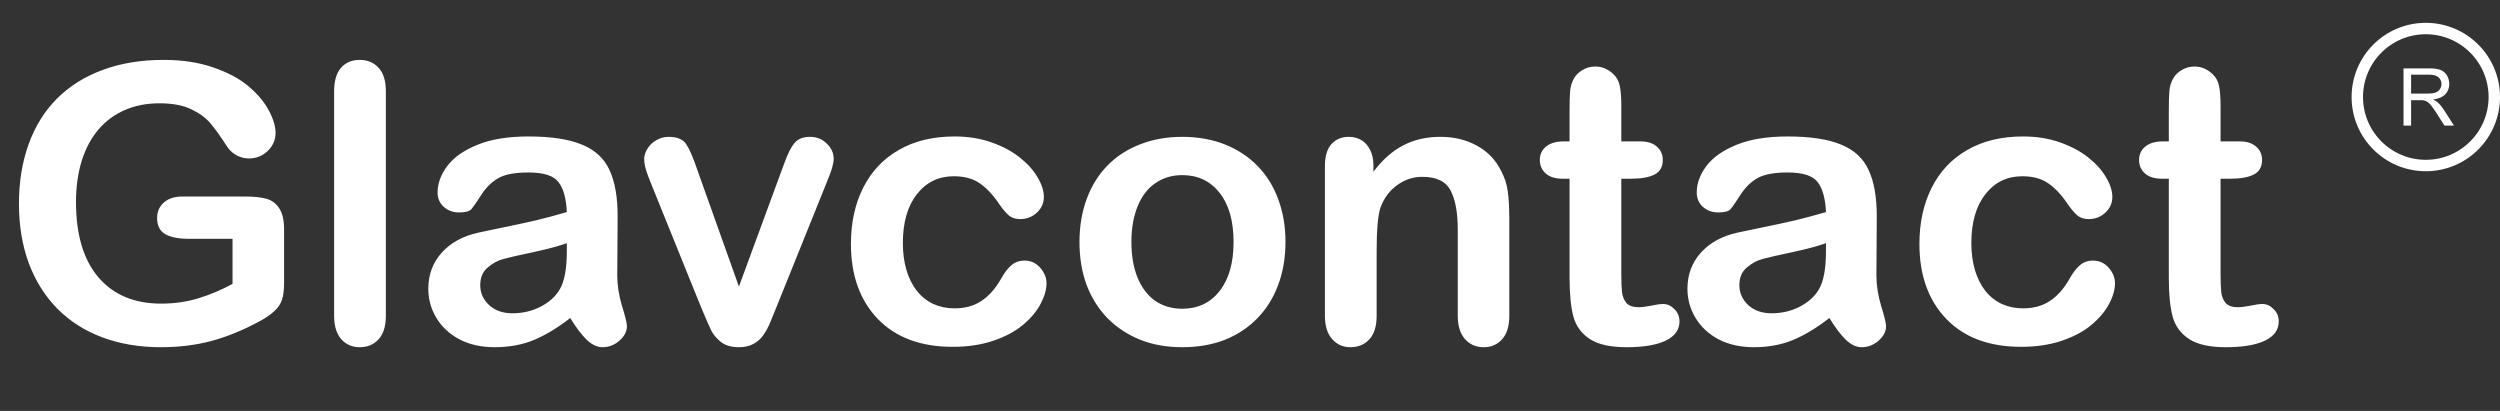<svg width="219" height="36" viewBox="0 0 219 36" fill="none" xmlns="http://www.w3.org/2000/svg">
<rect x="0" y="0" width="219" height="36" fill="#333333" stroke="none"/>
<circle cx="212.5" cy="8.5" r="6" stroke="white"/>
<path d="M210.55 11V5.989H212.772C213.219 5.989 213.558 6.035 213.791 6.126C214.023 6.215 214.209 6.373 214.348 6.601C214.487 6.829 214.556 7.081 214.556 7.356C214.556 7.712 214.441 8.012 214.211 8.255C213.981 8.499 213.625 8.654 213.145 8.72C213.32 8.805 213.453 8.888 213.544 8.97C213.738 9.147 213.922 9.37 214.095 9.636L214.966 11H214.132L213.469 9.958C213.276 9.657 213.116 9.427 212.991 9.267C212.865 9.108 212.753 8.996 212.652 8.932C212.554 8.868 212.454 8.824 212.352 8.799C212.276 8.783 212.153 8.775 211.982 8.775H211.213V11H210.55ZM211.213 8.201H212.639C212.942 8.201 213.179 8.17 213.35 8.108C213.521 8.045 213.65 7.944 213.739 7.808C213.828 7.669 213.873 7.518 213.873 7.356C213.873 7.119 213.786 6.925 213.613 6.772C213.442 6.619 213.171 6.543 212.799 6.543H211.213V8.201Z" fill="white"/>
<path d="M24.886 20.105V24.77C24.886 25.39 24.825 25.888 24.703 26.265C24.581 26.63 24.355 26.962 24.023 27.261C23.701 27.56 23.287 27.847 22.777 28.124C21.305 28.921 19.889 29.502 18.527 29.867C17.166 30.232 15.683 30.415 14.078 30.415C12.208 30.415 10.503 30.127 8.965 29.552C7.426 28.976 6.115 28.141 5.03 27.045C3.946 25.949 3.11 24.621 2.523 23.061C1.948 21.5 1.66 19.757 1.66 17.831C1.66 15.938 1.942 14.206 2.507 12.635C3.071 11.063 3.901 9.729 4.997 8.634C6.093 7.538 7.426 6.702 8.998 6.127C10.57 5.54 12.352 5.247 14.344 5.247C15.982 5.247 17.432 5.468 18.693 5.911C19.955 6.343 20.979 6.891 21.765 7.555C22.55 8.219 23.143 8.922 23.541 9.663C23.939 10.405 24.139 11.063 24.139 11.639C24.139 12.258 23.906 12.79 23.441 13.232C22.988 13.664 22.44 13.88 21.798 13.88C21.444 13.88 21.101 13.797 20.769 13.631C20.448 13.465 20.176 13.232 19.955 12.934C19.346 11.982 18.832 11.262 18.411 10.775C17.991 10.288 17.421 9.879 16.701 9.547C15.993 9.215 15.085 9.049 13.979 9.049C12.838 9.049 11.82 9.248 10.924 9.646C10.027 10.034 9.258 10.604 8.616 11.356C7.985 12.098 7.498 13.011 7.155 14.096C6.823 15.18 6.657 16.381 6.657 17.698C6.657 20.554 7.31 22.751 8.616 24.289C9.933 25.828 11.765 26.597 14.111 26.597C15.251 26.597 16.319 26.447 17.315 26.148C18.323 25.85 19.341 25.424 20.37 24.87V20.919H16.552C15.633 20.919 14.936 20.781 14.46 20.504C13.995 20.227 13.763 19.757 13.763 19.093C13.763 18.55 13.956 18.102 14.344 17.748C14.742 17.394 15.279 17.217 15.954 17.217H21.549C22.235 17.217 22.816 17.278 23.292 17.399C23.768 17.521 24.15 17.792 24.438 18.213C24.736 18.634 24.886 19.264 24.886 20.105ZM29.269 27.659V8.003C29.269 7.095 29.468 6.409 29.866 5.944C30.276 5.479 30.824 5.247 31.51 5.247C32.196 5.247 32.749 5.479 33.17 5.944C33.59 6.398 33.801 7.084 33.801 8.003V27.659C33.801 28.578 33.585 29.27 33.153 29.734C32.733 30.188 32.185 30.415 31.51 30.415C30.846 30.415 30.303 30.177 29.883 29.701C29.473 29.225 29.269 28.545 29.269 27.659ZM49.954 27.858C48.858 28.711 47.796 29.352 46.767 29.784C45.748 30.205 44.603 30.415 43.33 30.415C42.168 30.415 41.144 30.188 40.259 29.734C39.384 29.27 38.709 28.644 38.233 27.858C37.758 27.073 37.52 26.22 37.52 25.302C37.52 24.062 37.912 23.005 38.698 22.131C39.484 21.256 40.563 20.67 41.935 20.371C42.223 20.305 42.937 20.155 44.077 19.923C45.217 19.69 46.191 19.48 46.999 19.292C47.818 19.093 48.703 18.855 49.655 18.578C49.6 17.383 49.356 16.509 48.925 15.955C48.504 15.391 47.624 15.108 46.285 15.108C45.134 15.108 44.265 15.269 43.679 15.59C43.103 15.911 42.605 16.392 42.185 17.034C41.775 17.676 41.482 18.102 41.305 18.312C41.139 18.512 40.773 18.611 40.209 18.611C39.7 18.611 39.257 18.451 38.881 18.13C38.516 17.798 38.333 17.377 38.333 16.868C38.333 16.071 38.615 15.296 39.18 14.544C39.744 13.791 40.624 13.171 41.819 12.685C43.015 12.198 44.503 11.954 46.285 11.954C48.277 11.954 49.843 12.192 50.983 12.668C52.123 13.133 52.926 13.874 53.391 14.893C53.867 15.911 54.105 17.261 54.105 18.943C54.105 20.006 54.099 20.908 54.088 21.649C54.088 22.391 54.082 23.215 54.071 24.123C54.071 24.975 54.21 25.866 54.486 26.796C54.774 27.715 54.918 28.307 54.918 28.572C54.918 29.037 54.697 29.463 54.254 29.851C53.822 30.227 53.33 30.415 52.776 30.415C52.312 30.415 51.852 30.199 51.398 29.768C50.945 29.325 50.463 28.689 49.954 27.858ZM49.655 21.301C48.991 21.544 48.023 21.804 46.75 22.081C45.488 22.347 44.614 22.546 44.127 22.679C43.64 22.8 43.175 23.049 42.732 23.426C42.29 23.791 42.068 24.306 42.068 24.97C42.068 25.656 42.328 26.242 42.849 26.73C43.369 27.205 44.05 27.443 44.891 27.443C45.787 27.443 46.612 27.25 47.364 26.862C48.128 26.464 48.687 25.955 49.041 25.335C49.45 24.649 49.655 23.52 49.655 21.948V21.301ZM61.06 14.81L64.73 25.102L68.681 14.361C68.991 13.498 69.295 12.889 69.594 12.535C69.893 12.17 70.346 11.987 70.955 11.987C71.531 11.987 72.018 12.181 72.416 12.568C72.826 12.956 73.03 13.404 73.03 13.913C73.03 14.112 72.992 14.345 72.914 14.61C72.848 14.876 72.765 15.125 72.665 15.357C72.576 15.59 72.471 15.855 72.35 16.154L68 26.945C67.878 27.255 67.718 27.648 67.519 28.124C67.33 28.6 67.115 29.009 66.871 29.352C66.639 29.685 66.345 29.945 65.991 30.133C65.648 30.321 65.228 30.415 64.73 30.415C64.088 30.415 63.573 30.271 63.185 29.983C62.809 29.685 62.527 29.364 62.339 29.02C62.162 28.666 61.857 27.975 61.426 26.945L57.109 16.27C57.01 16.005 56.905 15.739 56.794 15.474C56.694 15.208 56.606 14.937 56.528 14.66C56.462 14.383 56.429 14.146 56.429 13.946C56.429 13.636 56.523 13.332 56.711 13.033C56.899 12.723 57.159 12.474 57.491 12.286C57.823 12.087 58.183 11.987 58.57 11.987C59.323 11.987 59.838 12.203 60.114 12.635C60.402 13.066 60.717 13.791 61.06 14.81ZM91.674 24.804C91.674 25.368 91.502 25.971 91.159 26.613C90.827 27.255 90.312 27.869 89.615 28.456C88.929 29.032 88.06 29.496 87.009 29.851C85.957 30.205 84.773 30.382 83.456 30.382C80.656 30.382 78.47 29.568 76.898 27.941C75.327 26.303 74.541 24.112 74.541 21.367C74.541 19.508 74.901 17.864 75.62 16.436C76.34 15.009 77.38 13.908 78.741 13.133C80.103 12.347 81.73 11.954 83.622 11.954C84.795 11.954 85.869 12.126 86.843 12.469C87.828 12.812 88.658 13.255 89.333 13.797C90.019 14.339 90.539 14.92 90.894 15.54C91.259 16.149 91.441 16.719 91.441 17.25C91.441 17.792 91.237 18.252 90.827 18.628C90.429 19.004 89.942 19.192 89.366 19.192C88.99 19.192 88.674 19.098 88.42 18.91C88.176 18.711 87.9 18.395 87.59 17.964C87.037 17.123 86.455 16.492 85.847 16.071C85.249 15.651 84.485 15.44 83.556 15.44C82.216 15.44 81.137 15.966 80.318 17.018C79.499 18.058 79.09 19.486 79.09 21.301C79.09 22.153 79.195 22.939 79.405 23.658C79.616 24.366 79.92 24.975 80.318 25.484C80.717 25.982 81.198 26.364 81.763 26.63C82.327 26.884 82.947 27.012 83.622 27.012C84.53 27.012 85.304 26.801 85.946 26.381C86.599 25.96 87.175 25.318 87.673 24.455C87.95 23.946 88.248 23.547 88.569 23.26C88.89 22.972 89.283 22.828 89.748 22.828C90.301 22.828 90.761 23.038 91.126 23.459C91.491 23.88 91.674 24.328 91.674 24.804ZM112.608 21.201C112.608 22.551 112.398 23.797 111.978 24.936C111.557 26.076 110.948 27.056 110.151 27.875C109.354 28.694 108.403 29.325 107.296 29.768C106.189 30.199 104.944 30.415 103.561 30.415C102.188 30.415 100.954 30.194 99.858 29.751C98.763 29.308 97.811 28.677 97.003 27.858C96.206 27.028 95.597 26.054 95.177 24.936C94.767 23.808 94.562 22.562 94.562 21.201C94.562 19.829 94.773 18.573 95.193 17.433C95.614 16.293 96.217 15.319 97.003 14.511C97.789 13.703 98.741 13.083 99.858 12.651C100.976 12.209 102.21 11.987 103.561 11.987C104.933 11.987 106.178 12.209 107.296 12.651C108.414 13.094 109.371 13.725 110.168 14.544C110.965 15.363 111.568 16.337 111.978 17.466C112.398 18.595 112.608 19.84 112.608 21.201ZM108.06 21.201C108.06 19.353 107.65 17.914 106.831 16.885C106.023 15.855 104.933 15.341 103.561 15.341C102.675 15.341 101.895 15.573 101.22 16.038C100.545 16.492 100.024 17.167 99.659 18.064C99.294 18.96 99.111 20.006 99.111 21.201C99.111 22.385 99.288 23.42 99.643 24.306C100.008 25.191 100.522 25.872 101.187 26.348C101.862 26.812 102.653 27.045 103.561 27.045C104.933 27.045 106.023 26.53 106.831 25.501C107.65 24.461 108.06 23.027 108.06 21.201ZM120.312 14.494V15.042C121.108 13.991 121.977 13.221 122.918 12.734C123.87 12.236 124.96 11.987 126.188 11.987C127.384 11.987 128.452 12.247 129.393 12.768C130.333 13.288 131.036 14.024 131.501 14.976C131.8 15.529 131.993 16.127 132.082 16.769C132.171 17.41 132.215 18.23 132.215 19.226V27.659C132.215 28.567 132.005 29.253 131.584 29.718C131.174 30.183 130.638 30.415 129.974 30.415C129.299 30.415 128.751 30.177 128.33 29.701C127.91 29.225 127.699 28.545 127.699 27.659V20.105C127.699 18.611 127.489 17.471 127.068 16.686C126.659 15.889 125.834 15.49 124.595 15.49C123.787 15.49 123.051 15.734 122.387 16.221C121.723 16.697 121.236 17.355 120.926 18.196C120.704 18.871 120.594 20.133 120.594 21.981V27.659C120.594 28.578 120.378 29.27 119.946 29.734C119.526 30.188 118.978 30.415 118.303 30.415C117.65 30.415 117.113 30.177 116.692 29.701C116.272 29.225 116.062 28.545 116.062 27.659V14.56C116.062 13.697 116.25 13.055 116.626 12.635C117.002 12.203 117.517 11.987 118.17 11.987C118.568 11.987 118.928 12.081 119.249 12.27C119.57 12.458 119.825 12.74 120.013 13.116C120.212 13.492 120.312 13.952 120.312 14.494ZM136.996 12.386H137.494V9.663C137.494 8.933 137.511 8.363 137.544 7.953C137.588 7.533 137.699 7.173 137.876 6.874C138.053 6.564 138.308 6.315 138.64 6.127C138.972 5.928 139.342 5.828 139.752 5.828C140.327 5.828 140.848 6.044 141.312 6.476C141.622 6.763 141.816 7.118 141.894 7.538C141.982 7.948 142.026 8.534 142.026 9.298V12.386H143.687C144.328 12.386 144.815 12.541 145.147 12.851C145.491 13.149 145.662 13.537 145.662 14.013C145.662 14.621 145.419 15.047 144.932 15.291C144.456 15.534 143.77 15.656 142.873 15.656H142.026V23.99C142.026 24.699 142.049 25.246 142.093 25.634C142.148 26.01 142.281 26.32 142.491 26.564C142.713 26.796 143.067 26.912 143.554 26.912C143.819 26.912 144.179 26.868 144.633 26.779C145.087 26.68 145.441 26.63 145.695 26.63C146.061 26.63 146.387 26.779 146.675 27.078C146.974 27.366 147.123 27.726 147.123 28.157C147.123 28.888 146.725 29.447 145.928 29.834C145.131 30.221 143.985 30.415 142.491 30.415C141.075 30.415 140.001 30.177 139.271 29.701C138.54 29.225 138.059 28.567 137.826 27.726C137.605 26.884 137.494 25.761 137.494 24.355V15.656H136.896C136.243 15.656 135.745 15.501 135.402 15.191C135.059 14.882 134.888 14.489 134.888 14.013C134.888 13.537 135.065 13.149 135.419 12.851C135.784 12.541 136.31 12.386 136.996 12.386ZM160.255 27.858C159.159 28.711 158.097 29.352 157.067 29.784C156.049 30.205 154.904 30.415 153.631 30.415C152.469 30.415 151.445 30.188 150.56 29.734C149.685 29.27 149.01 28.644 148.534 27.858C148.058 27.073 147.82 26.22 147.82 25.302C147.82 24.062 148.213 23.005 148.999 22.131C149.785 21.256 150.864 20.67 152.236 20.371C152.524 20.305 153.238 20.155 154.378 19.923C155.518 19.69 156.492 19.48 157.3 19.292C158.119 19.093 159.004 18.855 159.956 18.578C159.901 17.383 159.657 16.509 159.226 15.955C158.805 15.391 157.925 15.108 156.586 15.108C155.435 15.108 154.566 15.269 153.979 15.59C153.404 15.911 152.906 16.392 152.485 17.034C152.076 17.676 151.783 18.102 151.605 18.312C151.439 18.512 151.074 18.611 150.51 18.611C150.001 18.611 149.558 18.451 149.182 18.13C148.816 17.798 148.634 17.377 148.634 16.868C148.634 16.071 148.916 15.296 149.48 14.544C150.045 13.791 150.925 13.171 152.12 12.685C153.315 12.198 154.804 11.954 156.586 11.954C158.578 11.954 160.144 12.192 161.284 12.668C162.424 13.133 163.227 13.874 163.691 14.893C164.167 15.911 164.405 17.261 164.405 18.943C164.405 20.006 164.4 20.908 164.389 21.649C164.389 22.391 164.383 23.215 164.372 24.123C164.372 24.975 164.51 25.866 164.787 26.796C165.075 27.715 165.219 28.307 165.219 28.572C165.219 29.037 164.997 29.463 164.555 29.851C164.123 30.227 163.631 30.415 163.077 30.415C162.612 30.415 162.153 30.199 161.699 29.768C161.245 29.325 160.764 28.689 160.255 27.858ZM159.956 21.301C159.292 21.544 158.324 21.804 157.051 22.081C155.789 22.347 154.915 22.546 154.428 22.679C153.941 22.8 153.476 23.049 153.033 23.426C152.59 23.791 152.369 24.306 152.369 24.97C152.369 25.656 152.629 26.242 153.149 26.73C153.67 27.205 154.35 27.443 155.191 27.443C156.088 27.443 156.912 27.25 157.665 26.862C158.429 26.464 158.988 25.955 159.342 25.335C159.751 24.649 159.956 23.52 159.956 21.948V21.301ZM185.273 24.804C185.273 25.368 185.102 25.971 184.759 26.613C184.427 27.255 183.912 27.869 183.215 28.456C182.529 29.032 181.66 29.496 180.608 29.851C179.557 30.205 178.373 30.382 177.056 30.382C174.256 30.382 172.07 29.568 170.498 27.941C168.926 26.303 168.141 24.112 168.141 21.367C168.141 19.508 168.5 17.864 169.22 16.436C169.939 15.009 170.979 13.908 172.341 13.133C173.702 12.347 175.329 11.954 177.222 11.954C178.395 11.954 179.468 12.126 180.442 12.469C181.427 12.812 182.257 13.255 182.933 13.797C183.619 14.339 184.139 14.92 184.493 15.54C184.858 16.149 185.041 16.719 185.041 17.25C185.041 17.792 184.836 18.252 184.427 18.628C184.028 19.004 183.541 19.192 182.966 19.192C182.59 19.192 182.274 19.098 182.02 18.91C181.776 18.711 181.499 18.395 181.189 17.964C180.636 17.123 180.055 16.492 179.446 16.071C178.849 15.651 178.085 15.44 177.155 15.44C175.816 15.44 174.737 15.966 173.918 17.018C173.099 18.058 172.689 19.486 172.689 21.301C172.689 22.153 172.795 22.939 173.005 23.658C173.215 24.366 173.52 24.975 173.918 25.484C174.316 25.982 174.798 26.364 175.362 26.63C175.927 26.884 176.547 27.012 177.222 27.012C178.129 27.012 178.904 26.801 179.546 26.381C180.199 25.96 180.774 25.318 181.272 24.455C181.549 23.946 181.848 23.547 182.169 23.26C182.49 22.972 182.883 22.828 183.348 22.828C183.901 22.828 184.36 23.038 184.726 23.459C185.091 23.88 185.273 24.328 185.273 24.804ZM189.49 12.386H189.988V9.663C189.988 8.933 190.005 8.363 190.038 7.953C190.082 7.533 190.193 7.173 190.37 6.874C190.547 6.564 190.802 6.315 191.134 6.127C191.466 5.928 191.837 5.828 192.246 5.828C192.822 5.828 193.342 6.044 193.807 6.476C194.117 6.763 194.31 7.118 194.388 7.538C194.476 7.948 194.521 8.534 194.521 9.298V12.386H196.181C196.823 12.386 197.31 12.541 197.642 12.851C197.985 13.149 198.156 13.537 198.156 14.013C198.156 14.621 197.913 15.047 197.426 15.291C196.95 15.534 196.264 15.656 195.367 15.656H194.521V23.99C194.521 24.699 194.543 25.246 194.587 25.634C194.642 26.01 194.775 26.32 194.985 26.564C195.207 26.796 195.561 26.912 196.048 26.912C196.313 26.912 196.673 26.868 197.127 26.779C197.581 26.68 197.935 26.63 198.189 26.63C198.555 26.63 198.881 26.779 199.169 27.078C199.468 27.366 199.617 27.726 199.617 28.157C199.617 28.888 199.219 29.447 198.422 29.834C197.625 30.221 196.479 30.415 194.985 30.415C193.569 30.415 192.495 30.177 191.765 29.701C191.034 29.225 190.553 28.567 190.32 27.726C190.099 26.884 189.988 25.761 189.988 24.355V15.656H189.391C188.738 15.656 188.24 15.501 187.896 15.191C187.553 14.882 187.382 14.489 187.382 14.013C187.382 13.537 187.559 13.149 187.913 12.851C188.278 12.541 188.804 12.386 189.49 12.386Z" fill="white"/>
</svg>
